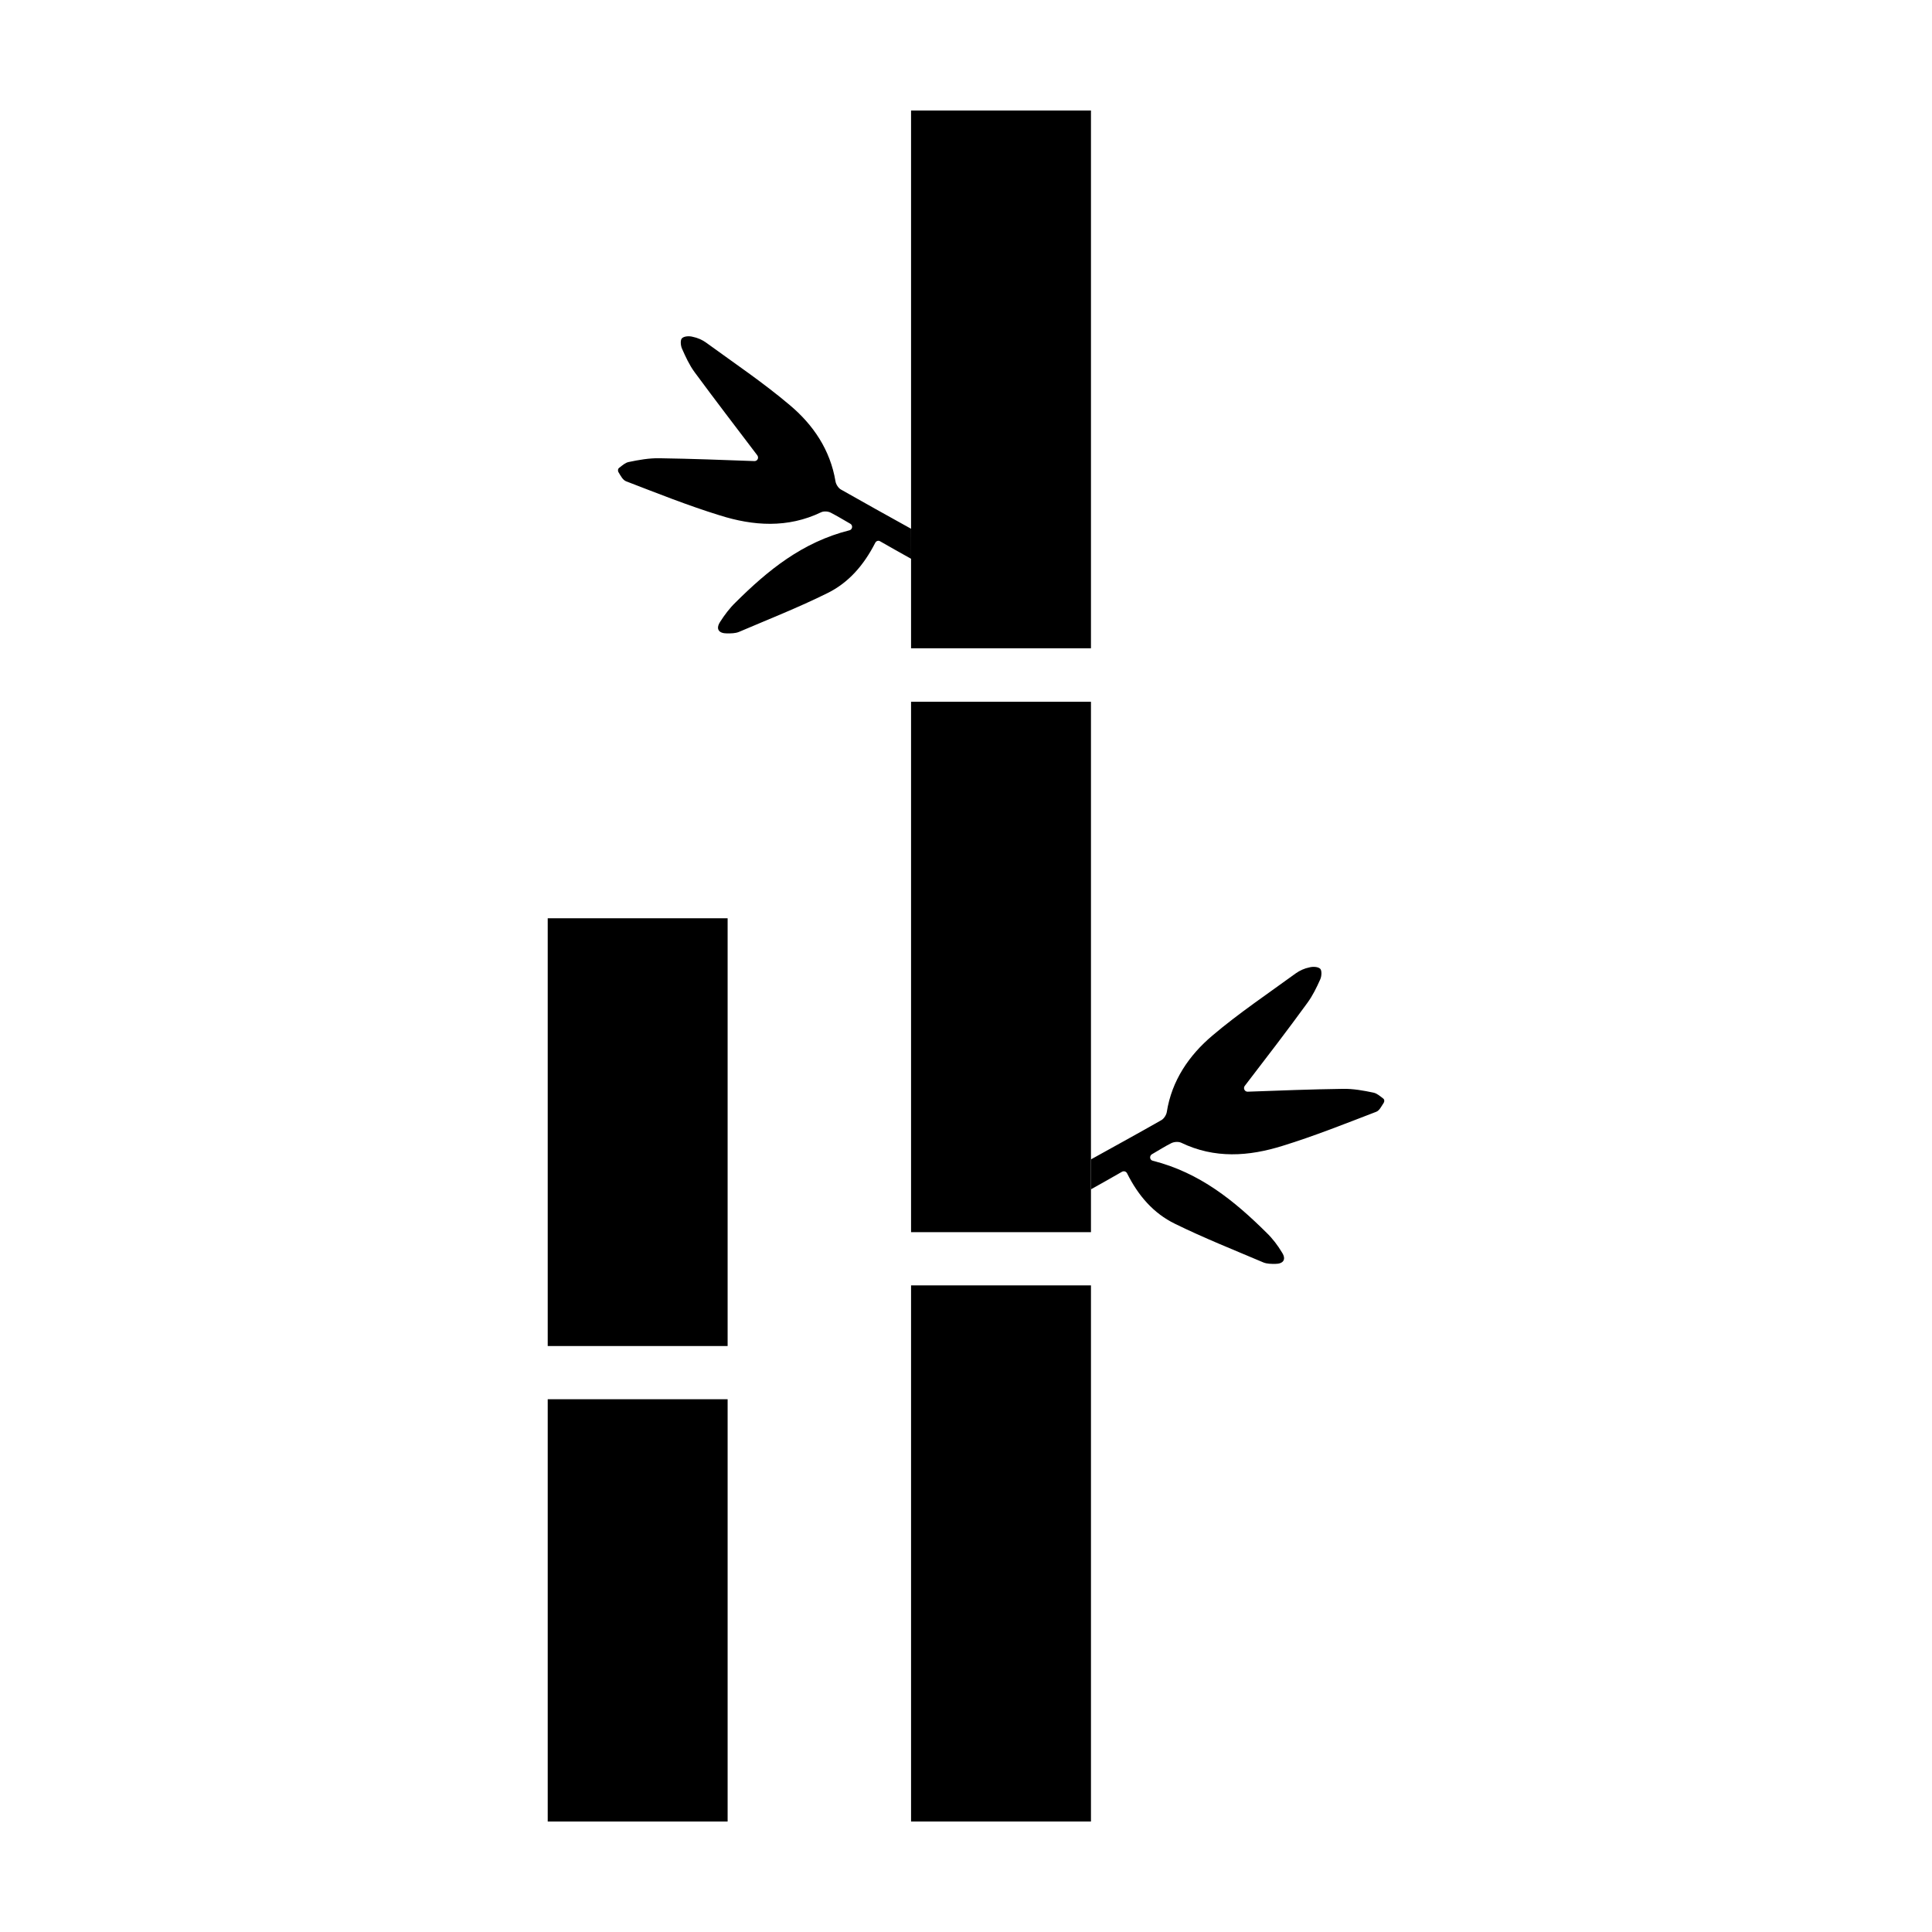 <?xml version="1.0" encoding="UTF-8"?>
<!-- Uploaded to: ICON Repo, www.svgrepo.com, Generator: ICON Repo Mixer Tools -->
<svg fill="#000000" width="800px" height="800px" version="1.1" viewBox="144 144 512 512" xmlns="http://www.w3.org/2000/svg">
 <g>
  <path d="m510.51 435.08c-0.816-0.629-1.633-1.328-2.519-1.516-2.644-0.559-5.41-1.066-8.184-1.004-8.375 0.117-16.75 0.441-25.191 0.75-0.762 0-1.199-0.883-0.762-1.512 5.606-7.301 11.219-14.605 16.629-22.043 1.379-1.891 2.457-4.09 3.402-6.227 0.379-0.828 0.438-2.336 0-2.777-0.57-0.574-1.949-0.637-2.891-0.379-1.266 0.246-2.523 0.812-3.594 1.57-7.43 5.414-15.121 10.578-22.105 16.496-6.176 5.223-10.77 11.906-12.086 20.277-0.121 0.75-0.754 1.762-1.449 2.144-6.172 3.523-12.41 6.922-18.637 10.387v7.93c2.707-1.512 5.41-3.023 8.242-4.66 0.508-0.25 1.078-0.066 1.328 0.441 2.957 5.918 6.988 10.578 12.66 13.348 7.684 3.777 15.625 6.926 23.492 10.27 0.941 0.371 2.074 0.371 3.082 0.371 2.141 0 3.023-1.137 1.82-3.019-1.133-1.898-2.519-3.719-4.09-5.231-8.504-8.438-17.699-15.934-30.156-19.086-0.828-0.188-0.945-1.258-0.262-1.703 1.961-1.133 3.531-2.141 5.164-2.957 0.762-0.379 1.895-0.438 2.586-0.133 8.883 4.293 17.945 3.656 26.957 0.828 8.375-2.586 16.559-5.856 24.754-9.004 0.875-0.316 1.375-1.449 2.012-2.402 0.238-0.414 0.18-0.914-0.203-1.16zm-143.64-161.34c-0.695-0.379-1.324-1.387-1.449-2.141-1.387-8.379-5.918-15.047-12.156-20.273-6.988-5.918-14.676-11.09-22.105-16.5-1.008-0.754-2.328-1.32-3.586-1.57-0.883-0.25-2.266-0.188-2.836 0.379-0.5 0.438-0.371 1.953 0 2.769 0.945 2.141 1.953 4.348 3.34 6.231 5.477 7.43 11.082 14.738 16.625 22.043 0.125 0.191 0.188 0.379 0.188 0.57 0 0.504-0.379 0.945-0.945 0.945-8.379-0.312-16.75-0.629-25.129-0.754-2.769-0.059-5.543 0.441-8.254 1.008-0.875 0.191-1.637 0.883-2.453 1.512-0.379 0.25-0.441 0.82-0.191 1.199 0.57 0.945 1.137 2.074 2.016 2.394 8.188 3.148 16.375 6.422 24.746 9.004 8.941 2.836 18.078 3.465 26.957-0.816 0.691-0.312 1.824-0.25 2.519 0.125 1.699 0.883 3.273 1.828 5.231 2.961 0.691 0.438 0.504 1.508-0.25 1.699-12.535 3.148-21.664 10.641-30.164 19.078-1.57 1.512-2.961 3.34-4.156 5.231-1.199 1.891-0.312 3.023 1.824 3.023 1.066 0 2.207 0 3.148-0.379 7.809-3.336 15.809-6.484 23.426-10.262 5.668-2.769 9.699-7.438 12.723-13.352 0.25-0.504 0.82-0.691 1.258-0.438 2.836 1.633 5.547 3.148 8.254 4.656l-0.008-7.957c-6.227-3.465-12.398-6.867-18.57-10.387z"/>
  <path d="m385.44 173.29v142.51h47.676v-142.51zm0 311.35v142.08h47.676v-142.08zm-96.289 30.172v111.91h47.676v-111.91zm0-127.46v113.36h47.676v-113.36zm96.289-57.375v140.56h47.676v-140.56z"/>
 </g>
</svg>